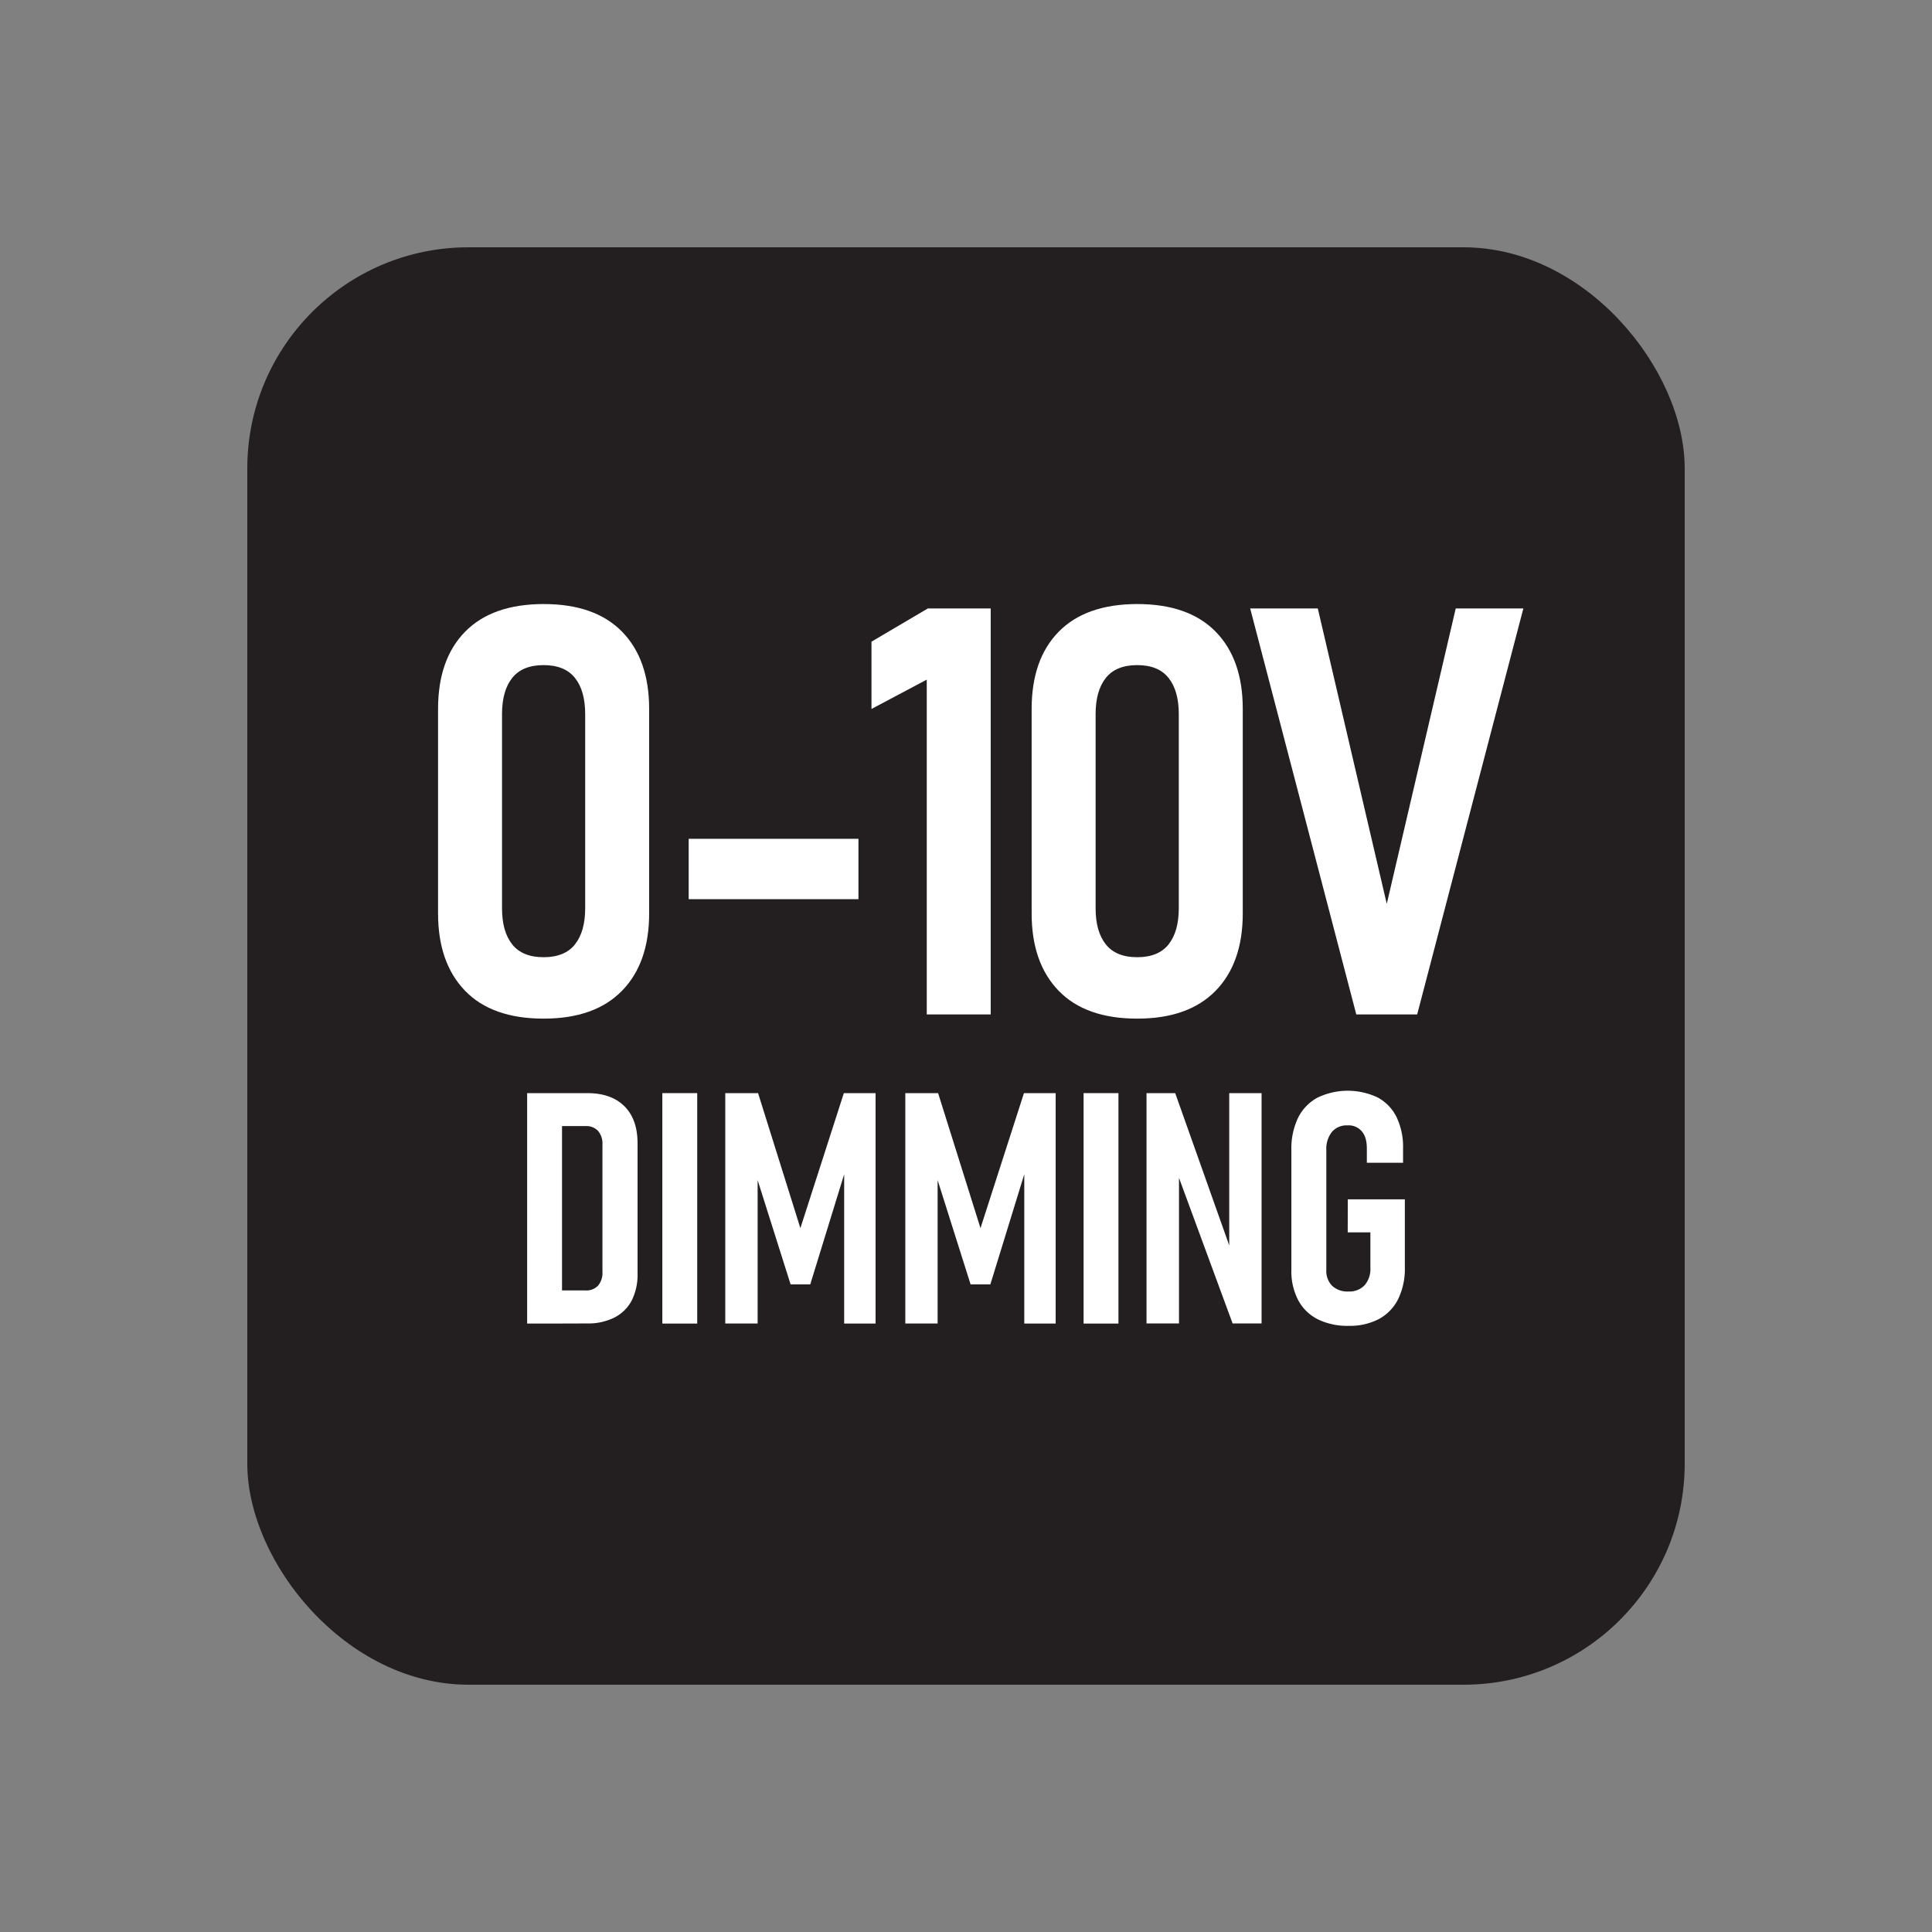 <svg id="Layer_1" data-name="Layer 1" xmlns="http://www.w3.org/2000/svg" viewBox="0 0 800 800"><rect x="0" y="0" width="800" height="800" fill="#808080" stroke="none"/><defs><style>.cls-1{fill:#231f20;}.cls-2{fill:#fff;}</style></defs><rect class="cls-1" x="102.4" y="102.4" width="595.2" height="595.2" rx="91.57"/><path class="cls-2" d="M225.09,421.79q-21.39,0-32.54-11.56t-11.16-32V293.57q0-20.58,11.21-32t32.49-11.45q21.28,0,32.49,11.45t11.22,32V378.2q0,20.58-11.27,32.09T225.09,421.79Zm0-25.43q8.79,0,13-5.32t4.22-14.92V295.65q0-9.6-4.22-14.92t-13-5.32q-8.79,0-13,5.32t-4.21,14.92v80.47q0,9.6,4.21,14.92T225.09,396.36Z"/><path class="cls-2" d="M285.17,347.33h70.3v25h-70.3Z"/><path class="cls-2" d="M410.23,251.94V420.06H383.75V281.42l-22.89,12.15V265.7l23.36-13.76Z"/><path class="cls-2" d="M470.89,421.79q-21.39,0-32.55-11.56t-11.16-32V293.57q0-20.58,11.22-32t32.49-11.45q21.27,0,32.49,11.45t11.22,32V378.2q0,20.58-11.27,32.09T470.89,421.79Zm0-25.43q8.79,0,13-5.32t4.22-14.92V295.65q0-9.6-4.22-14.92t-13-5.32q-8.79,0-13,5.32t-4.22,14.92v80.47q0,9.6,4.22,14.92T470.89,396.36Z"/><path class="cls-2" d="M561.61,420.06,517.67,251.94h28l28.56,122.33,28.56-122.33h28L586.82,420.06Z"/><path class="cls-2" d="M218.28,548.06V452.64h14.44v95.42Zm9.39,0V534.34H242.5a6.55,6.55,0,0,0,5.15-2,8.18,8.18,0,0,0,1.81-5.67V474a8.2,8.2,0,0,0-1.81-5.71,6.63,6.63,0,0,0-5.15-2H227.67V452.64h15.49q9.9,0,15.35,5.38T264,473.31v54.08a23.59,23.59,0,0,1-2.46,11.19,16.56,16.56,0,0,1-7.15,7,24.21,24.21,0,0,1-11.26,2.43Z"/><path class="cls-2" d="M288.7,452.64v95.42H274.26V452.64Z"/><path class="cls-2" d="M331.42,508.55l18-55.91h13.13v95.42h-13V478.63l1.05,4.2-15.09,49h-8.14l-15.09-47.71,1.44-5.51v69.43H300.32V452.64H313.9Z"/><path class="cls-2" d="M406,508.55l18-55.91h13.13v95.42h-13V478.63l1.05,4.2-15.09,49H401.9l-15.09-47.71,1.44-5.51v69.43H374.87V452.64h13.58Z"/><path class="cls-2" d="M463.13,452.64v95.42H448.69V452.64Z"/><path class="cls-2" d="M474.75,548V452.64h11.88l24.28,68.45-1.91,2.1V452.64h13.39V548h-12L486.3,482.57l1.9-2.17V548Z"/><path class="cls-2" d="M558.09,496.61h23.63v28.22a28.61,28.61,0,0,1-2.73,13,19,19,0,0,1-7.94,8.31A25.8,25.8,0,0,1,558.42,549a27.68,27.68,0,0,1-12.77-2.72,18.8,18.8,0,0,1-8.1-7.91,25.86,25.86,0,0,1-2.82-12.53V476.2a29.43,29.43,0,0,1,2.75-13.29,19.22,19.22,0,0,1,8-8.37,28.91,28.91,0,0,1,25-.09,18.55,18.55,0,0,1,7.81,8.13,28.51,28.51,0,0,1,2.69,12.9v6h-15v-6q0-4.53-2.07-7A7.1,7.1,0,0,0,558,466a8,8,0,0,0-6.5,2.72,11.34,11.34,0,0,0-2.3,7.52v49.68a8.73,8.73,0,0,0,2.4,6.5,9.27,9.27,0,0,0,6.79,2.36,8.62,8.62,0,0,0,6.66-2.59,10.19,10.19,0,0,0,2.4-7.19v-14.7h-9.39Z"/></svg>